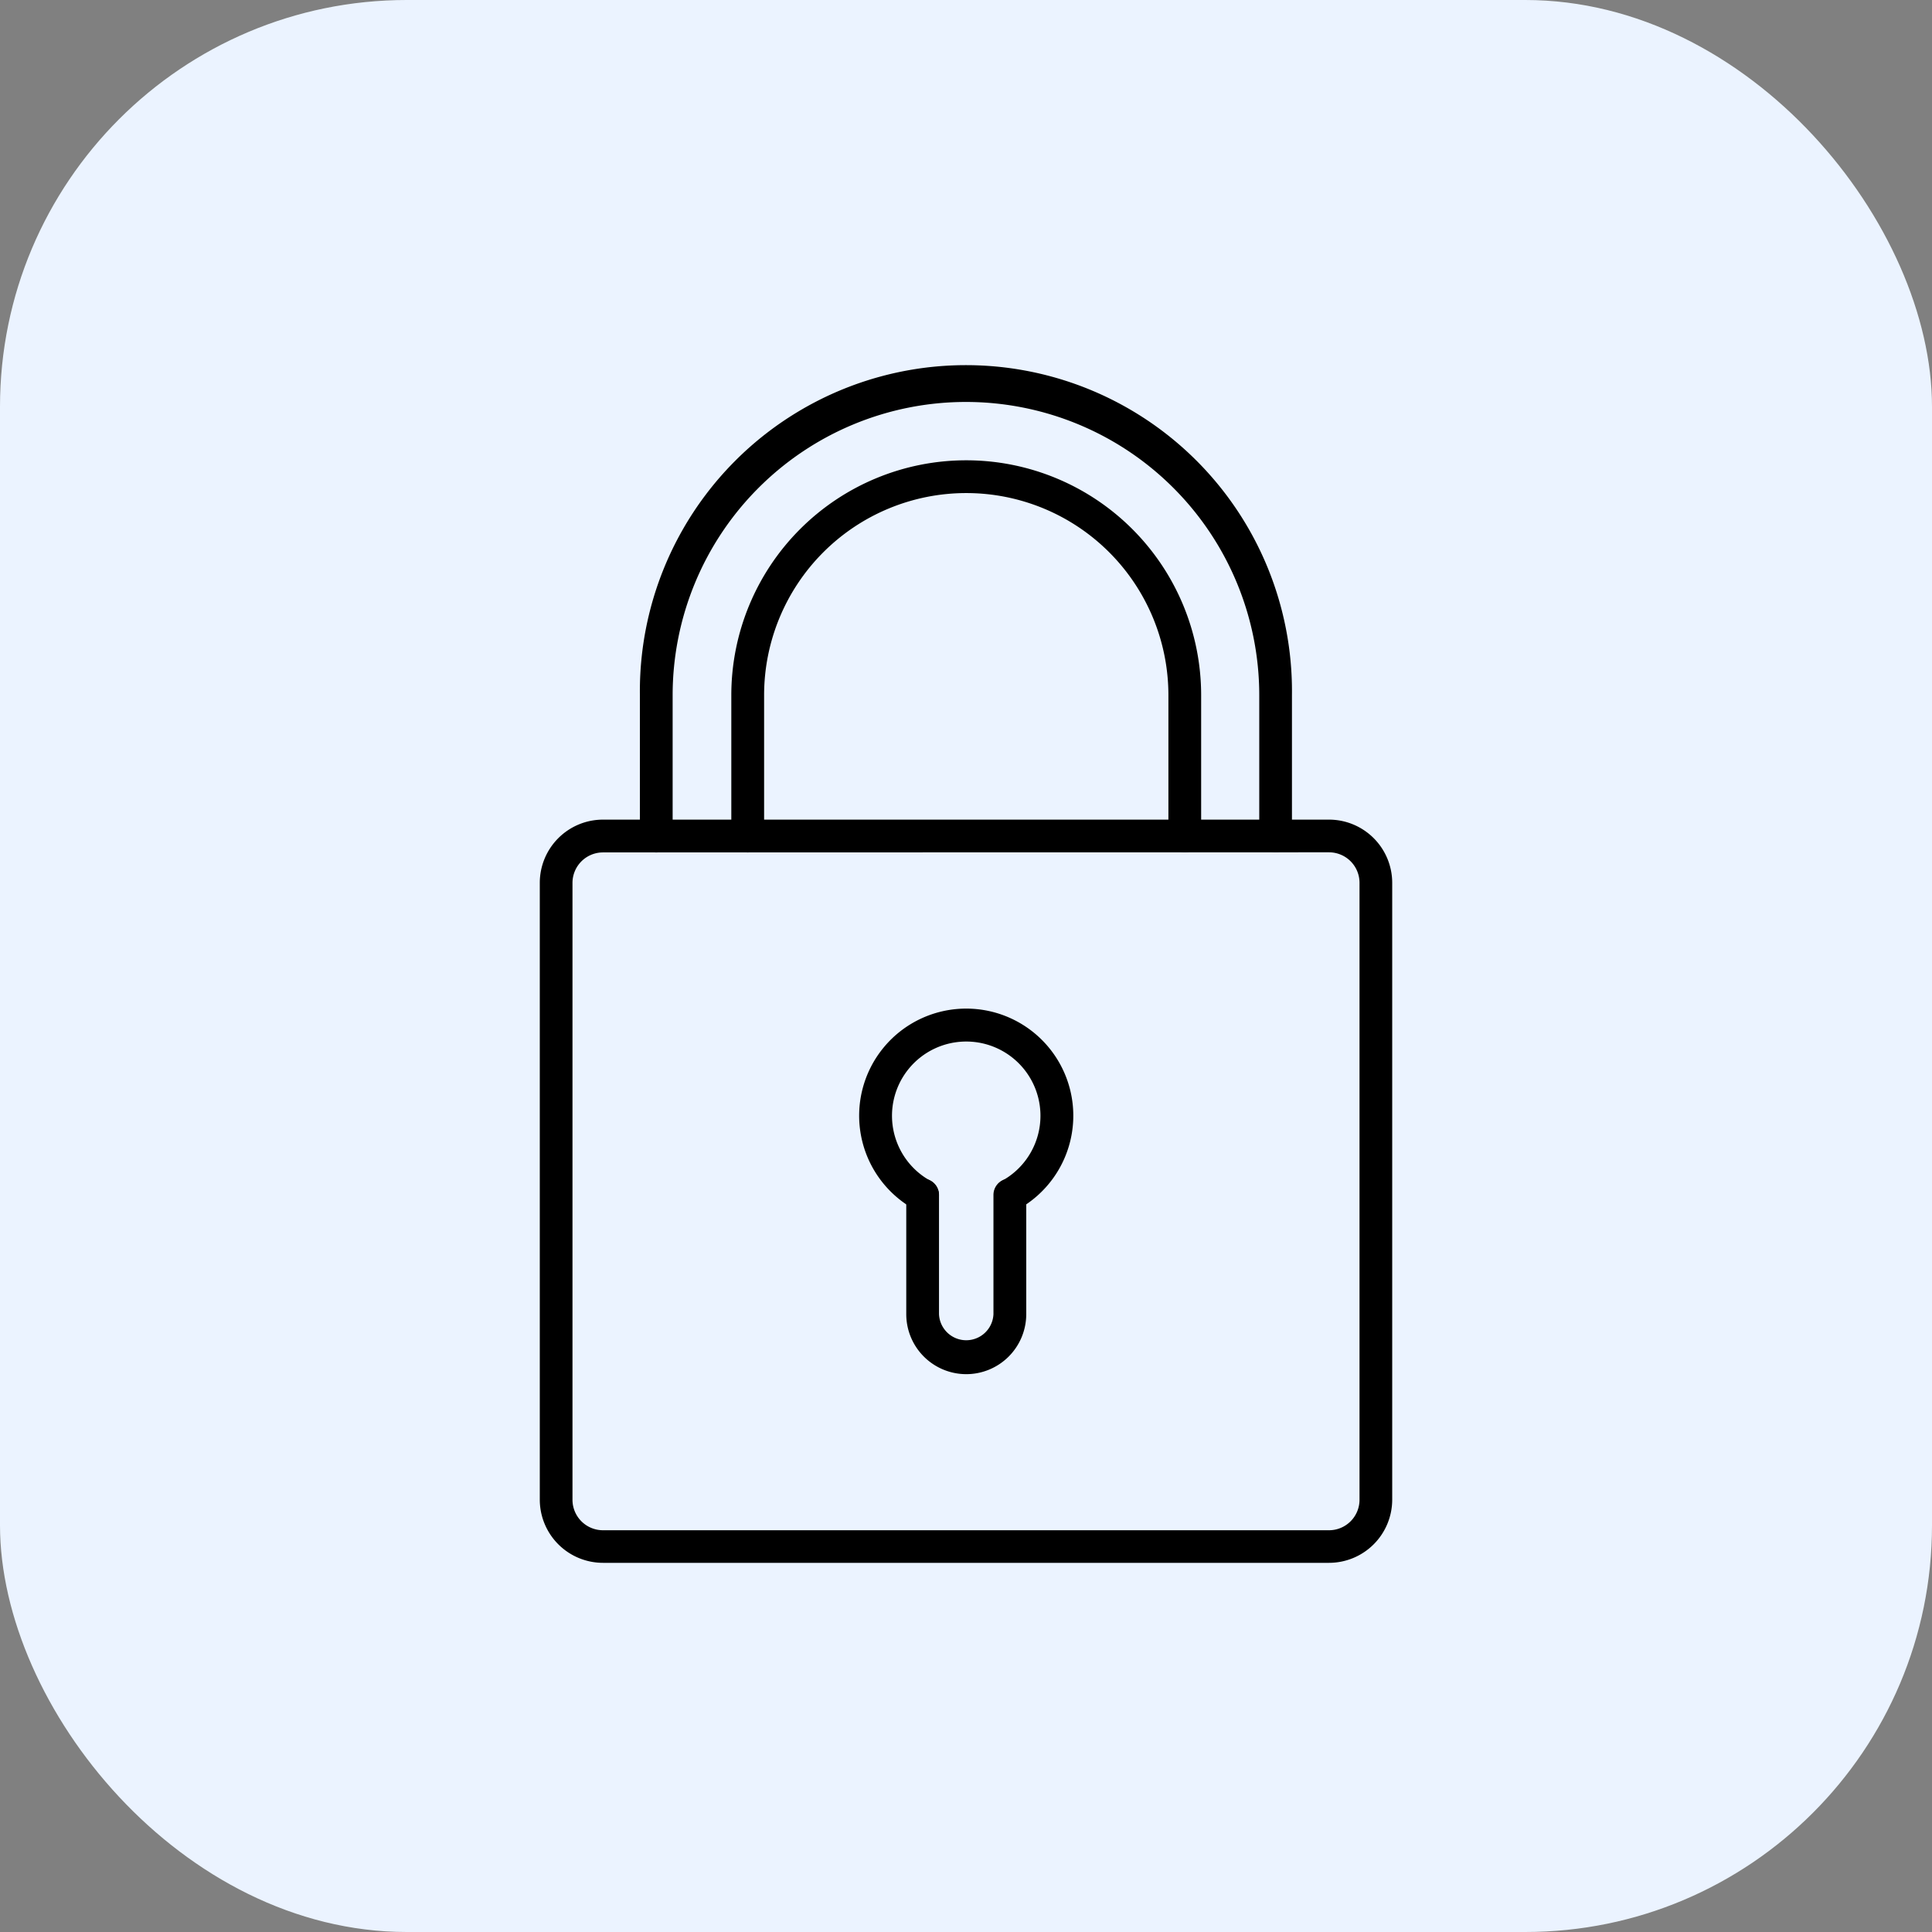 <svg xmlns="http://www.w3.org/2000/svg" width="38" height="38" viewBox="0 0 38 38">
  <rect x="0" y="0" width="38" height="38" fill="#808080" stroke="none"/>
  <g id="Group_137802" data-name="Group 137802" transform="translate(1246 -3307.5)">
    <rect id="Rectangle_36775" data-name="Rectangle 36775" width="38" height="38" rx="8" transform="translate(-1246 3307.5)" fill="#ebf3ff"/>
    <g id="lock_3_" data-name="lock (3)" transform="translate(-1489.083 3279.662)">
      <g id="Group_137801" data-name="Group 137801" transform="translate(253.7 35.1)">
        <g id="Group_137794" data-name="Group 137794" transform="translate(0 8.859)">
          <path id="Path_188086" data-name="Path 188086" d="M269.223,627.018h-14.28a1.244,1.244,0,0,1-1.243-1.243V613.643a1.244,1.244,0,0,1,1.243-1.243h14.28a1.244,1.244,0,0,1,1.243,1.243v12.132A1.244,1.244,0,0,1,269.223,627.018Zm-14.28-13.973a.6.6,0,0,0-.6.6v12.132a.6.6,0,0,0,.6.6h14.28a.6.6,0,0,0,.6-.6V613.643a.6.6,0,0,0-.6-.6Z" transform="translate(-253.7 -612.4)"/>
        </g>
        <g id="Group_137795" data-name="Group 137795" transform="translate(1.973 0)">
          <path id="Path_188087" data-name="Path 188087" d="M394.8,44.6a.322.322,0,0,1-.322-.322V41.513a5.769,5.769,0,1,0-11.538,0v2.77a.322.322,0,1,1-.644,0v-2.77a6.413,6.413,0,1,1,12.825,0v2.77A.32.32,0,0,1,394.8,44.6Z" transform="translate(-382.3 -35.1)"/>
        </g>
        <g id="Group_137796" data-name="Group 137796" transform="translate(3.767 1.792)">
          <path id="Path_188088" data-name="Path 188088" d="M508.119,159.611a.322.322,0,0,1-.322-.322V156.52a3.976,3.976,0,1,0-7.952,0v2.77a.322.322,0,0,1-.645,0v-2.77a4.62,4.62,0,0,1,9.241,0v2.77A.322.322,0,0,1,508.119,159.611Z" transform="translate(-499.2 -151.9)"/>
        </g>
        <g id="Group_137800" data-name="Group 137800" transform="translate(6.281 12.573)">
          <g id="Group_137798" data-name="Group 137798">
            <g id="Group_137797" data-name="Group 137797">
              <path id="Path_188089" data-name="Path 188089" d="M665.965,858.449a.322.322,0,0,1-.155-.6,1.46,1.46,0,1,0-1.407,0,.322.322,0,1,1-.31.565,2.106,2.106,0,1,1,2.027,0A.346.346,0,0,1,665.965,858.449Z" transform="translate(-663 -854.459)"/>
            </g>
          </g>
          <g id="Group_137799" data-name="Group 137799" transform="translate(0.927 3.346)">
            <path id="Path_188090" data-name="Path 188090" d="M724.58,1076.347a1.181,1.181,0,0,1-1.18-1.18v-2.345a.322.322,0,1,1,.644,0v2.345a.536.536,0,0,0,1.071,0v-2.345a.322.322,0,0,1,.645,0v2.345A1.181,1.181,0,0,1,724.58,1076.347Z" transform="translate(-723.4 -1072.5)"/>
          </g>
        </g>
      </g>
    </g>
  </g>
</svg>
